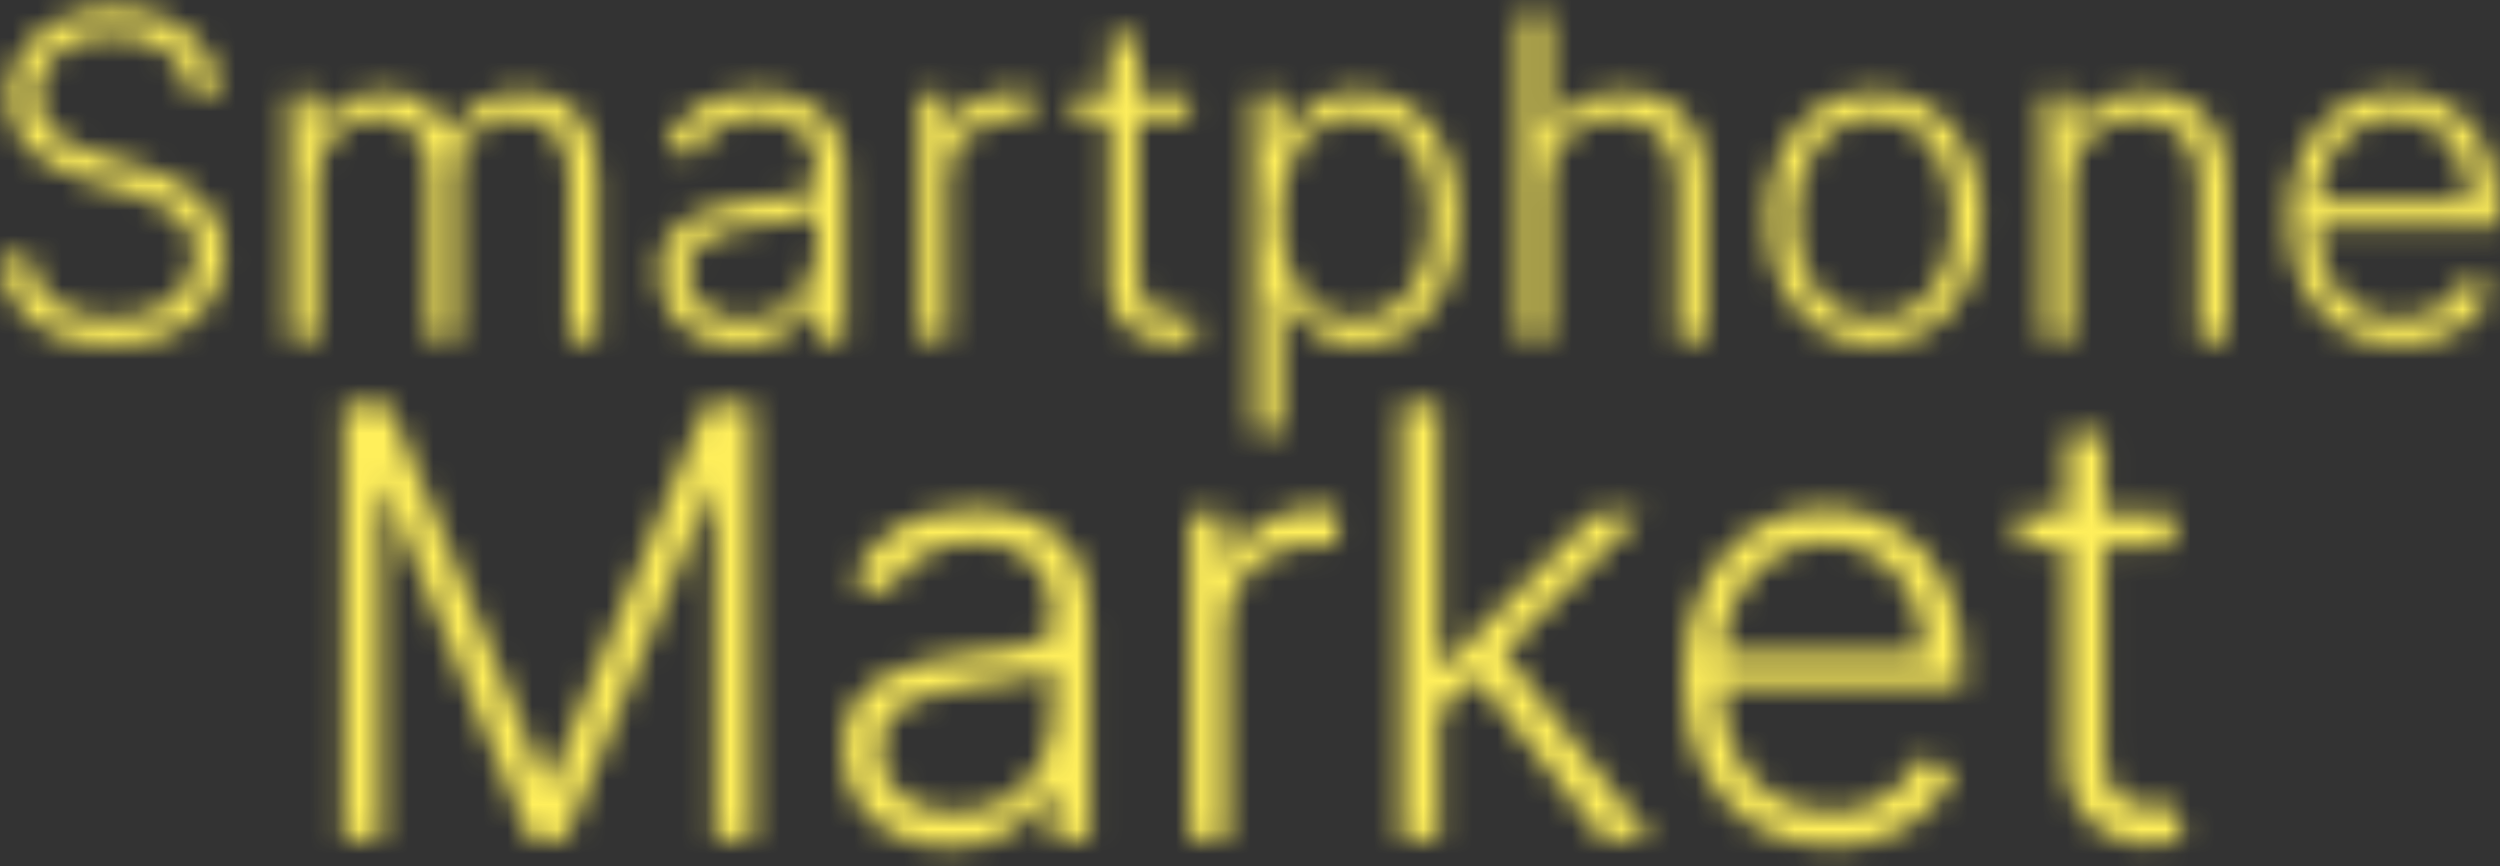 <svg width="101" height="35" viewBox="0 0 101 35" fill="none" xmlns="http://www.w3.org/2000/svg">
<rect x="0" y="0" width="101" height="35" fill="#333333" stroke="none"/>
<mask id="mask0_11_119" style="mask-type:alpha" maskUnits="userSpaceOnUse" x="0" y="0" width="101" height="35">
<path d="M7.702 3.826C7.63 3.091 7.308 2.506 6.737 2.072C6.166 1.637 5.448 1.42 4.583 1.42C3.974 1.42 3.437 1.525 2.972 1.736C2.512 1.947 2.15 2.239 1.886 2.613C1.626 2.983 1.496 3.405 1.496 3.878C1.496 4.226 1.57 4.531 1.719 4.793C1.869 5.056 2.069 5.282 2.32 5.471C2.576 5.656 2.857 5.815 3.164 5.948C3.475 6.081 3.788 6.193 4.104 6.283L5.484 6.683C5.902 6.799 6.32 6.948 6.737 7.128C7.155 7.309 7.536 7.537 7.881 7.812C8.231 8.083 8.51 8.416 8.719 8.812C8.932 9.203 9.038 9.674 9.038 10.225C9.038 10.93 8.857 11.564 8.495 12.127C8.133 12.691 7.613 13.138 6.935 13.469C6.258 13.796 5.446 13.959 4.5 13.959C3.609 13.959 2.836 13.811 2.18 13.514C1.523 13.213 1.008 12.798 0.633 12.269C0.258 11.74 0.047 11.127 0 10.431H1.227C1.27 10.951 1.44 11.392 1.739 11.753C2.037 12.114 2.425 12.39 2.902 12.579C3.379 12.764 3.912 12.856 4.5 12.856C5.152 12.856 5.732 12.746 6.239 12.527C6.75 12.304 7.151 11.994 7.44 11.598C7.734 11.198 7.881 10.734 7.881 10.205C7.881 9.758 7.766 9.384 7.536 9.083C7.306 8.778 6.984 8.522 6.571 8.315C6.162 8.109 5.687 7.926 5.146 7.767L3.58 7.303C2.553 6.993 1.756 6.565 1.189 6.019C0.622 5.473 0.339 4.776 0.339 3.929C0.339 3.22 0.526 2.596 0.901 2.059C1.281 1.517 1.792 1.095 2.435 0.794C3.083 0.489 3.81 0.336 4.615 0.336C5.429 0.336 6.149 0.487 6.776 0.788C7.402 1.089 7.898 1.504 8.265 2.033C8.636 2.557 8.834 3.155 8.859 3.826H7.702ZM11.678 13.733V3.826H12.784V5.348H12.886C13.082 4.836 13.408 4.434 13.864 4.142C14.325 3.845 14.876 3.697 15.52 3.697C16.198 3.697 16.754 3.858 17.188 4.181C17.627 4.499 17.955 4.938 18.173 5.497H18.256C18.477 4.946 18.837 4.51 19.336 4.187C19.839 3.86 20.448 3.697 21.164 3.697C22.076 3.697 22.796 3.987 23.325 4.568C23.853 5.144 24.117 5.987 24.117 7.096V13.733H22.979V7.096C22.979 6.314 22.781 5.727 22.385 5.335C21.989 4.944 21.467 4.748 20.819 4.748C20.069 4.748 19.491 4.981 19.087 5.445C18.682 5.909 18.479 6.498 18.479 7.212V13.733H17.316V6.993C17.316 6.322 17.131 5.78 16.76 5.368C16.389 4.955 15.867 4.748 15.194 4.748C14.742 4.748 14.335 4.86 13.973 5.084C13.615 5.307 13.332 5.619 13.123 6.019C12.918 6.415 12.816 6.87 12.816 7.386V13.733H11.678ZM29.872 13.959C29.279 13.959 28.738 13.843 28.248 13.611C27.758 13.374 27.368 13.035 27.078 12.592C26.788 12.145 26.644 11.603 26.644 10.966C26.644 10.476 26.735 10.063 26.919 9.728C27.102 9.392 27.362 9.117 27.698 8.902C28.035 8.687 28.433 8.517 28.894 8.393C29.354 8.268 29.861 8.171 30.415 8.102C30.965 8.034 31.429 7.973 31.808 7.922C32.192 7.87 32.484 7.788 32.684 7.677C32.884 7.565 32.985 7.384 32.985 7.135V6.903C32.985 6.228 32.784 5.697 32.384 5.309C31.987 4.918 31.416 4.723 30.671 4.723C29.963 4.723 29.386 4.879 28.938 5.193C28.495 5.507 28.184 5.877 28.005 6.303L26.925 5.909C27.146 5.368 27.453 4.935 27.845 4.613C28.237 4.286 28.676 4.052 29.162 3.91C29.648 3.764 30.14 3.691 30.639 3.691C31.014 3.691 31.404 3.74 31.808 3.839C32.218 3.938 32.597 4.11 32.946 4.355C33.296 4.596 33.579 4.933 33.796 5.368C34.014 5.798 34.122 6.344 34.122 7.006V13.733H32.985V12.166H32.914C32.778 12.458 32.575 12.742 32.307 13.017C32.038 13.293 31.702 13.518 31.297 13.695C30.892 13.871 30.417 13.959 29.872 13.959ZM30.025 12.908C30.63 12.908 31.154 12.772 31.598 12.501C32.041 12.231 32.382 11.871 32.62 11.424C32.863 10.973 32.985 10.476 32.985 9.934V8.502C32.899 8.584 32.757 8.657 32.556 8.722C32.36 8.786 32.132 8.844 31.872 8.896C31.617 8.943 31.361 8.984 31.105 9.018C30.85 9.053 30.619 9.083 30.415 9.109C29.861 9.177 29.388 9.285 28.996 9.431C28.604 9.577 28.303 9.779 28.095 10.037C27.886 10.291 27.781 10.618 27.781 11.018C27.781 11.62 27.994 12.086 28.421 12.418C28.847 12.744 29.382 12.908 30.025 12.908ZM37.149 13.733V3.826H38.255V5.348H38.338C38.534 4.849 38.875 4.447 39.361 4.142C39.851 3.832 40.405 3.678 41.023 3.678C41.116 3.678 41.221 3.68 41.336 3.684C41.451 3.688 41.547 3.693 41.623 3.697V4.864C41.572 4.856 41.483 4.843 41.355 4.826C41.227 4.809 41.089 4.8 40.94 4.8C40.428 4.8 39.972 4.91 39.572 5.129C39.175 5.344 38.862 5.643 38.632 6.025C38.402 6.408 38.287 6.845 38.287 7.335V13.733H37.149ZM48.047 3.826V4.826H43.362V3.826H48.047ZM44.826 1.452H45.97V11.147C45.97 11.56 46.04 11.884 46.181 12.121C46.322 12.353 46.505 12.519 46.731 12.617C46.956 12.712 47.197 12.759 47.453 12.759C47.602 12.759 47.73 12.751 47.837 12.734C47.943 12.712 48.037 12.691 48.118 12.669L48.361 13.708C48.25 13.751 48.114 13.789 47.952 13.824C47.79 13.862 47.589 13.882 47.351 13.882C46.933 13.882 46.53 13.789 46.143 13.604C45.759 13.419 45.444 13.144 45.197 12.779C44.949 12.413 44.826 11.96 44.826 11.418V1.452ZM50.631 17.449V3.826H51.737V5.716H51.871C52.008 5.419 52.195 5.116 52.434 4.806C52.673 4.492 52.988 4.228 53.38 4.013C53.776 3.798 54.275 3.691 54.876 3.691C55.685 3.691 56.393 3.906 56.998 4.336C57.607 4.761 58.08 5.359 58.417 6.129C58.758 6.894 58.928 7.786 58.928 8.805C58.928 9.829 58.758 10.726 58.417 11.495C58.08 12.265 57.607 12.865 56.998 13.295C56.393 13.725 55.69 13.94 54.889 13.94C54.296 13.94 53.8 13.832 53.399 13.617C53.003 13.402 52.681 13.138 52.434 12.824C52.191 12.506 52.004 12.196 51.871 11.895H51.769V17.449H50.631ZM51.756 8.786C51.756 9.586 51.874 10.295 52.108 10.915C52.347 11.53 52.688 12.013 53.131 12.366C53.578 12.714 54.119 12.888 54.754 12.888C55.406 12.888 55.956 12.708 56.403 12.347C56.855 11.981 57.198 11.489 57.432 10.87C57.671 10.25 57.791 9.556 57.791 8.786C57.791 8.025 57.673 7.339 57.439 6.729C57.209 6.118 56.868 5.634 56.416 5.277C55.965 4.916 55.41 4.735 54.754 4.735C54.115 4.735 53.572 4.91 53.124 5.258C52.677 5.602 52.336 6.079 52.102 6.69C51.871 7.296 51.756 7.995 51.756 8.786ZM62.562 7.541V13.733H61.424V0.523H62.562V5.38H62.664C62.895 4.869 63.25 4.46 63.732 4.155C64.218 3.85 64.831 3.697 65.573 3.697C66.238 3.697 66.821 3.835 67.324 4.11C67.827 4.385 68.219 4.791 68.5 5.329C68.782 5.866 68.922 6.529 68.922 7.315V13.733H67.778V7.386C67.778 6.569 67.552 5.927 67.1 5.458C66.653 4.985 66.048 4.748 65.285 4.748C64.761 4.748 64.294 4.86 63.885 5.084C63.476 5.307 63.152 5.63 62.914 6.051C62.679 6.468 62.562 6.965 62.562 7.541ZM75.735 13.94C74.887 13.94 74.137 13.723 73.485 13.288C72.837 12.854 72.33 12.254 71.963 11.489C71.597 10.719 71.413 9.831 71.413 8.825C71.413 7.81 71.597 6.918 71.963 6.148C72.33 5.374 72.837 4.772 73.485 4.342C74.137 3.908 74.887 3.691 75.735 3.691C76.583 3.691 77.33 3.908 77.978 4.342C78.626 4.776 79.133 5.378 79.499 6.148C79.87 6.918 80.056 7.81 80.056 8.825C80.056 9.831 79.872 10.719 79.506 11.489C79.139 12.254 78.63 12.854 77.978 13.288C77.33 13.723 76.583 13.94 75.735 13.94ZM75.735 12.888C76.416 12.888 76.994 12.704 77.467 12.334C77.94 11.964 78.298 11.472 78.541 10.857C78.788 10.242 78.911 9.564 78.911 8.825C78.911 8.085 78.788 7.406 78.541 6.787C78.298 6.167 77.94 5.671 77.467 5.297C76.994 4.922 76.416 4.735 75.735 4.735C75.057 4.735 74.48 4.922 74.002 5.297C73.529 5.671 73.169 6.167 72.922 6.787C72.679 7.406 72.558 8.085 72.558 8.825C72.558 9.564 72.679 10.242 72.922 10.857C73.169 11.472 73.529 11.964 74.002 12.334C74.475 12.704 75.053 12.888 75.735 12.888ZM83.691 7.541V13.733H82.553V3.826H83.659V5.38H83.761C83.992 4.873 84.349 4.467 84.835 4.161C85.325 3.852 85.93 3.697 86.651 3.697C87.311 3.697 87.891 3.837 88.389 4.116C88.892 4.391 89.282 4.798 89.559 5.335C89.84 5.873 89.981 6.533 89.981 7.315V13.733H88.843V7.386C88.843 6.574 88.617 5.931 88.165 5.458C87.718 4.985 87.117 4.748 86.363 4.748C85.847 4.748 85.389 4.86 84.989 5.084C84.588 5.307 84.271 5.63 84.036 6.051C83.806 6.468 83.691 6.965 83.691 7.541ZM96.947 13.94C96.03 13.94 95.238 13.725 94.569 13.295C93.9 12.86 93.382 12.261 93.016 11.495C92.653 10.726 92.472 9.84 92.472 8.838C92.472 7.84 92.653 6.954 93.016 6.18C93.382 5.402 93.887 4.793 94.53 4.355C95.178 3.912 95.926 3.691 96.774 3.691C97.307 3.691 97.82 3.789 98.314 3.987C98.809 4.181 99.252 4.48 99.644 4.884C100.04 5.284 100.354 5.789 100.584 6.4C100.814 7.006 100.929 7.724 100.929 8.554V9.122H93.258V8.109H99.766C99.766 7.472 99.638 6.901 99.382 6.393C99.13 5.881 98.779 5.477 98.327 5.181C97.88 4.884 97.362 4.735 96.774 4.735C96.152 4.735 95.604 4.903 95.131 5.239C94.658 5.574 94.287 6.017 94.019 6.567C93.755 7.118 93.621 7.72 93.616 8.373V8.98C93.616 9.767 93.751 10.455 94.019 11.044C94.292 11.629 94.677 12.082 95.176 12.405C95.675 12.727 96.265 12.888 96.947 12.888C97.411 12.888 97.818 12.815 98.168 12.669C98.521 12.523 98.817 12.327 99.056 12.082C99.299 11.833 99.482 11.56 99.606 11.263L100.686 11.618C100.537 12.035 100.292 12.42 99.951 12.772C99.614 13.125 99.192 13.409 98.685 13.624C98.182 13.834 97.603 13.94 96.947 13.94ZM13.877 16.302H15.718L22.05 31.645H22.204L28.536 16.302H30.377V33.915H28.877V19.699H28.741L22.852 33.915H21.403L15.514 19.699H15.377V33.915H13.877V16.302ZM38.359 34.216C37.569 34.216 36.847 34.061 36.194 33.752C35.541 33.437 35.021 32.983 34.634 32.393C34.248 31.797 34.055 31.074 34.055 30.226C34.055 29.572 34.177 29.022 34.421 28.575C34.666 28.127 35.012 27.76 35.461 27.474C35.91 27.187 36.441 26.961 37.055 26.794C37.668 26.628 38.344 26.499 39.083 26.407C39.816 26.316 40.435 26.235 40.941 26.166C41.452 26.098 41.842 25.989 42.109 25.84C42.376 25.691 42.509 25.45 42.509 25.117V24.808C42.509 23.907 42.242 23.199 41.708 22.683C41.18 22.162 40.418 21.901 39.424 21.901C38.481 21.901 37.711 22.11 37.114 22.529C36.523 22.947 36.109 23.44 35.87 24.008L34.43 23.483C34.725 22.761 35.134 22.184 35.657 21.755C36.18 21.319 36.765 21.006 37.413 20.817C38.06 20.622 38.717 20.525 39.381 20.525C39.881 20.525 40.401 20.591 40.941 20.723C41.486 20.854 41.992 21.084 42.458 21.411C42.924 21.732 43.302 22.182 43.592 22.761C43.881 23.334 44.026 24.062 44.026 24.945V33.915H42.509V31.825H42.416C42.234 32.215 41.964 32.594 41.606 32.961C41.248 33.328 40.799 33.629 40.259 33.864C39.719 34.099 39.086 34.216 38.359 34.216ZM38.563 32.814C39.37 32.814 40.069 32.634 40.66 32.273C41.251 31.911 41.705 31.433 42.023 30.836C42.347 30.234 42.509 29.572 42.509 28.85V26.941C42.396 27.049 42.205 27.147 41.938 27.233C41.677 27.319 41.373 27.396 41.026 27.465C40.685 27.528 40.344 27.583 40.004 27.628C39.663 27.674 39.356 27.715 39.083 27.749C38.344 27.841 37.714 27.984 37.191 28.179C36.668 28.374 36.268 28.643 35.989 28.987C35.711 29.326 35.572 29.761 35.572 30.294C35.572 31.097 35.856 31.719 36.424 32.161C36.992 32.596 37.705 32.814 38.563 32.814ZM48.062 33.915V20.705H49.536V22.735H49.647C49.908 22.07 50.363 21.534 51.011 21.127C51.664 20.714 52.403 20.508 53.227 20.508C53.352 20.508 53.491 20.51 53.644 20.516C53.798 20.522 53.925 20.528 54.028 20.533V22.09C53.959 22.078 53.84 22.061 53.67 22.038C53.499 22.015 53.315 22.004 53.116 22.004C52.434 22.004 51.826 22.15 51.292 22.443C50.764 22.729 50.346 23.128 50.039 23.638C49.732 24.148 49.579 24.73 49.579 25.384V33.915H48.062ZM57.997 28.927L57.98 26.923H58.321L64.457 20.705H66.375L60.315 26.829L60.179 26.854L57.997 28.927ZM56.617 33.915V16.302H58.133V33.915H56.617ZM64.773 33.915L59.455 27.13L60.545 26.072L66.716 33.915H64.773ZM73.979 34.19C72.758 34.19 71.701 33.904 70.809 33.331C69.917 32.751 69.227 31.951 68.738 30.931C68.255 29.905 68.013 28.724 68.013 27.388C68.013 26.058 68.255 24.876 68.738 23.844C69.227 22.807 69.9 21.995 70.758 21.411C71.621 20.82 72.619 20.525 73.749 20.525C74.46 20.525 75.144 20.657 75.803 20.92C76.462 21.178 77.053 21.577 77.576 22.116C78.104 22.649 78.522 23.323 78.829 24.137C79.136 24.945 79.289 25.903 79.289 27.009V27.766H69.062V26.416H77.738C77.738 25.567 77.567 24.805 77.227 24.128C76.891 23.446 76.423 22.907 75.82 22.511C75.224 22.116 74.533 21.918 73.749 21.918C72.92 21.918 72.19 22.142 71.559 22.589C70.928 23.036 70.434 23.627 70.076 24.36C69.724 25.094 69.545 25.897 69.539 26.768V27.577C69.539 28.626 69.718 29.543 70.076 30.329C70.44 31.109 70.954 31.714 71.619 32.144C72.283 32.574 73.07 32.789 73.979 32.789C74.599 32.789 75.141 32.691 75.607 32.496C76.079 32.301 76.474 32.04 76.792 31.714C77.116 31.381 77.36 31.017 77.525 30.621L78.965 31.094C78.766 31.651 78.44 32.164 77.985 32.634C77.536 33.104 76.974 33.482 76.298 33.769C75.627 34.05 74.854 34.19 73.979 34.19ZM87.788 20.705V22.038H81.541V20.705H87.788ZM83.493 17.54H85.019V30.467C85.019 31.017 85.112 31.45 85.3 31.765C85.487 32.075 85.731 32.295 86.033 32.427C86.334 32.554 86.655 32.617 86.996 32.617C87.195 32.617 87.365 32.605 87.507 32.582C87.649 32.554 87.774 32.525 87.882 32.496L88.206 33.881C88.058 33.938 87.876 33.99 87.66 34.036C87.445 34.087 87.178 34.113 86.859 34.113C86.303 34.113 85.766 33.99 85.249 33.743C84.737 33.497 84.317 33.13 83.987 32.642C83.658 32.155 83.493 31.55 83.493 30.828V17.54Z" fill="url(#paint0_radial_11_119)"/>
</mask>
<g mask="url(#mask0_11_119)">
<rect x="-24" y="-7.962" width="161" height="55.5" fill="#FFEF5B"/>
</g>
<defs>
<radialGradient id="paint0_radial_11_119" cx="0" cy="0" r="1" gradientUnits="userSpaceOnUse" gradientTransform="translate(50.664 -3.421) rotate(90.382) scale(40.364 104.008)">
<stop stop-color="#FFEF5B"/>
<stop offset="1" stop-color="#CBAA00"/>
</radialGradient>
</defs>
</svg>
